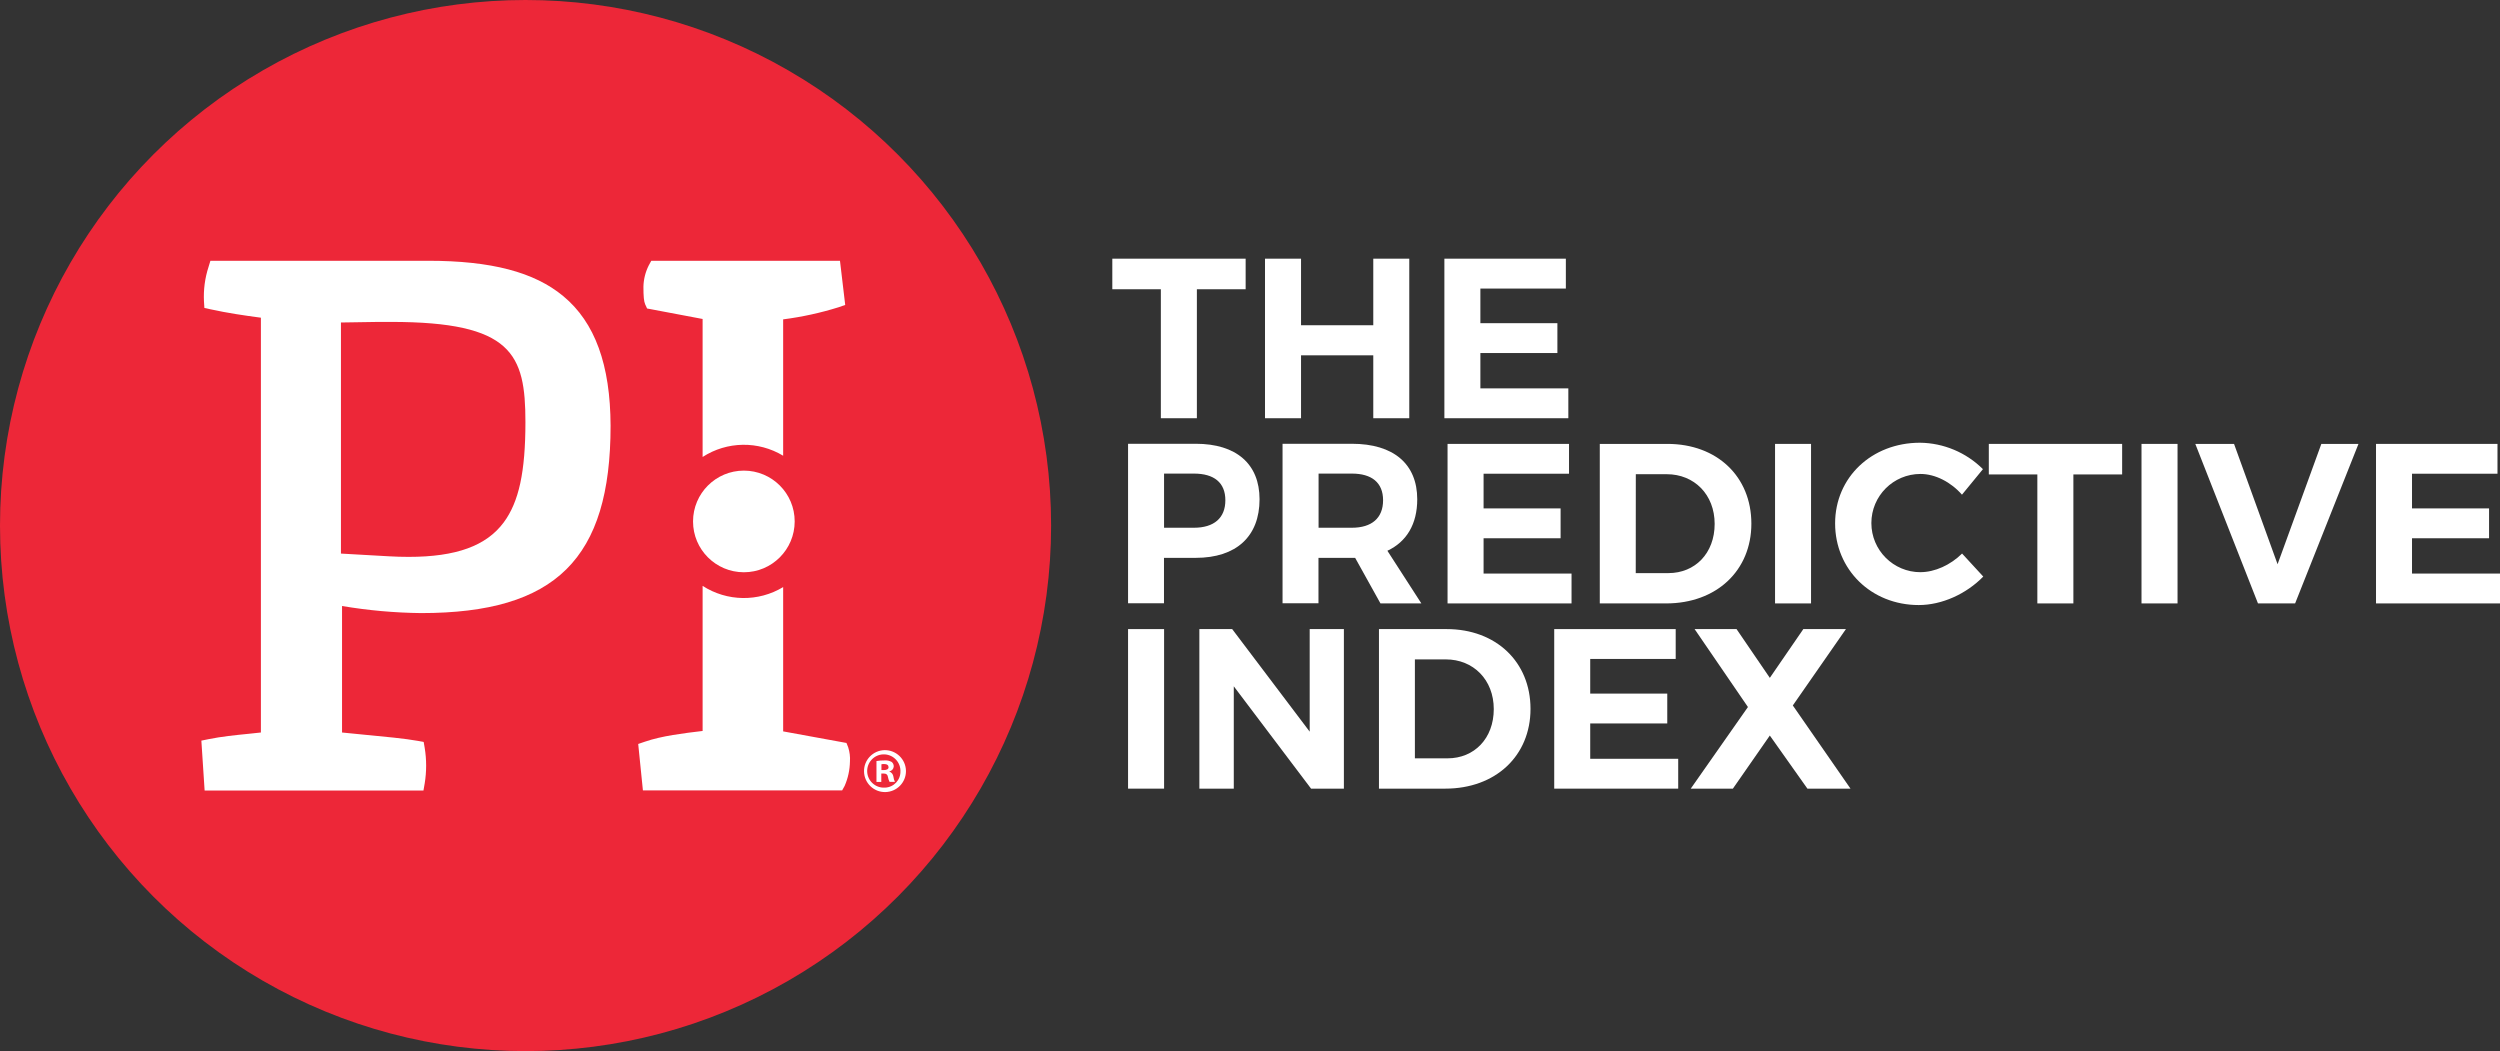 <?xml version="1.0" encoding="UTF-8"?><svg id="Layer_2" xmlns="http://www.w3.org/2000/svg" viewBox="0 0 765.43 321.82"><rect x="0" y="0" width="765.43" height="321.82" fill="#333333" stroke="none"/><g id="Layer_1-2"><circle cx="160.91" cy="160.91" r="160.91" fill="#ed2738" stroke-width="0"/><polygon points="355.42 128.05 366.45 128.05 366.45 88.56 381.38 88.56 381.38 79.2 340.56 79.2 340.56 88.56 355.42 88.56 355.42 128.05" fill="#fff" stroke-width="0"/><polygon points="398.34 108.79 420.46 108.79 420.46 128.05 431.48 128.05 431.48 79.2 420.46 79.2 420.46 99.58 398.34 99.58 398.34 79.2 387.31 79.2 387.31 128.05 398.34 128.05 398.34 108.79" fill="#fff" stroke-width="0"/><polygon points="480.18 118.91 453.25 118.91 453.25 108.09 476.83 108.09 476.83 98.95 453.25 98.95 453.25 88.35 479.42 88.35 479.42 79.2 442.23 79.2 442.23 128.05 480.18 128.05 480.18 118.91" fill="#fff" stroke-width="0"/><path d="m385.64,152.87c0-10.82-7.12-17-19.54-17h-20.72v48.84h11v-13.91h9.7c12.44,0,19.56-6.56,19.56-17.93Zm-20.1,8.71h-9.14v-16.58h9.14c6.14,0,9.63,2.73,9.63,8.17s-3.49,8.41-9.63,8.41Z" fill="#fff" stroke-width="0"/><path d="m435.18,184.75l-10.4-16.12c5.94-2.79,9.14-8.23,9.14-15.76,0-10.82-7.25-17-20-17h-21.24v48.84h11v-13.91h11.23l7.75,13.95h12.52Zm-21.28-23.17h-10.19v-16.58h10.19c6.06,0,9.56,2.73,9.56,8.17s-3.46,8.41-9.56,8.41Z" fill="#fff" stroke-width="0"/><polygon points="480.39 145.04 480.39 135.91 443.2 135.91 443.2 184.75 481.16 184.75 481.16 175.61 454.23 175.61 454.23 164.8 477.81 164.8 477.81 155.66 454.23 155.66 454.23 145.04 480.39 145.04" fill="#fff" stroke-width="0"/><path d="m536.22,160.33c0-14.45-10.54-24.42-25.68-24.42h-20.73v48.84h20.31c15.42,0,26.1-10.05,26.1-24.42Zm-35.38-15.14h9.49c8.37,0,14.65,6.21,14.65,15.21s-6,15.07-14.16,15.07h-10l.02-30.28Z" fill="#fff" stroke-width="0"/><rect x="543.47" y="135.91" width="11.02" height="48.84" fill="#fff" stroke-width="0"/><path d="m588,175.19c-8.3,0-15.04-6.73-15.04-15.04s6.73-15.04,15.04-15.04c4.53,0,9.35,2.51,12.7,6.35l6.42-7.82c-5.13-5.1-12.03-8-19.26-8.09-14.79,0-26,10.61-26,24.7s11,25,25.61,25c7.12,0,14.58-3.42,19.75-8.72l-6.49-7.05c-3.53,3.51-8.35,5.7-12.73,5.7Z" fill="#fff" stroke-width="0"/><polygon points="608.92 145.26 623.78 145.26 623.78 184.75 634.81 184.75 634.81 145.26 649.74 145.26 649.74 135.91 608.92 135.91 608.92 145.26" fill="#fff" stroke-width="0"/><rect x="655.67" y="135.91" width="11.03" height="48.84" fill="#fff" stroke-width="0"/><polygon points="697.33 172.75 684 135.91 672.14 135.91 691.33 184.75 702.7 184.75 722.1 135.91 710.73 135.91 697.33 172.75" fill="#fff" stroke-width="0"/><polygon points="738.49 175.61 738.49 164.8 762.08 164.8 762.08 155.66 738.49 155.66 738.49 145.04 764.66 145.04 764.66 135.91 727.47 135.91 727.47 184.75 765.43 184.75 765.43 175.61 738.49 175.61" fill="#fff" stroke-width="0"/><rect x="345.38" y="192.61" width="11.03" height="48.85" fill="#fff" stroke-width="0"/><polygon points="400.99 224.01 377.26 192.61 367.21 192.61 367.21 241.46 377.75 241.46 377.75 210.13 401.41 241.46 411.46 241.46 411.46 192.61 400.99 192.61 400.99 224.01" fill="#fff" stroke-width="0"/><path d="m442.92,192.61h-20.72v48.85h20.3c15.43,0,26.1-10.05,26.1-24.42s-10.54-24.43-25.68-24.43Zm.28,39.57h-10v-30.29h9.49c8.38,0,14.66,6.21,14.66,15.21s-5.98,15.08-14.15,15.08Z" fill="#fff" stroke-width="0"/><polygon points="486.88 221.5 510.47 221.5 510.47 212.36 486.88 212.36 486.88 201.75 513.05 201.75 513.05 192.61 475.86 192.61 475.86 241.46 513.82 241.46 513.82 232.32 486.88 232.32 486.88 221.5" fill="#fff" stroke-width="0"/><polygon points="565.17 192.61 552.13 192.61 541.87 207.54 531.68 192.61 518.84 192.61 535.17 216.47 517.66 241.46 530.56 241.46 541.87 225.2 553.38 241.46 566.57 241.46 548.91 215.99 565.17 192.61" fill="#fff" stroke-width="0"/><path d="m198.12,94.45l17,3.21v42.25c7.47-4.83,17.04-4.98,24.66-.38v-41.75c5.77-.74,11.45-1.98,17-3.72l2-.7-1.6-13.52h-57.77l-.75,1.36c-1.04,2.04-1.61,4.3-1.66,6.59,0,3,.14,4.44.53,5.37l.59,1.29Z" fill="#fff" stroke-width="0"/><path d="m227.76,144.09c-8.59,0-15.56,6.96-15.57,15.55s6.96,15.56,15.55,15.57,15.56-6.96,15.57-15.55v-.02c0-8.59-6.96-15.54-15.55-15.55Z" fill="#fff" stroke-width="0"/><path d="m259.16,227.47l-19.38-3.54v-44.18c-7.62,4.6-17.19,4.45-24.66-.37v44.42c-5.87.7-12.52,1.5-17.72,3.3l-2,.68,1.44,14.22h61l.76-1.37c1.03-2.35,1.58-4.88,1.63-7.45.1-1.48-.08-2.97-.54-4.39l-.53-1.32Z" fill="#fff" stroke-width="0"/><path d="m172.45,90.66c-8.9-7.38-22.06-10.82-41.4-10.82h-66.63l-.57,1.88c-1.11,3.41-1.58,6.99-1.4,10.57l.13,2,1.93.42c5.16,1.13,10.08,1.86,15.37,2.56v127l-3.85.41c-4,.4-8.18.82-12.13,1.62l-2.25.46,1,15.28h67l.38-2.19c.59-3.6.59-7.27,0-10.87l-.31-1.81-1.81-.34c-3.73-.69-10.42-1.32-16.33-1.88-2.5-.24-4.9-.47-6.86-.68v-38.73c8,1.35,16.1,2.08,24.22,2.17,41.2,0,58-16.62,58-57.35-.06-18.67-4.78-31.66-14.49-39.7Zm-18.21,69.27c-5.34,7.21-14.59,10.57-29.13,10.57h0c-1.92,0-4-.06-6.09-.18l-14.63-.83v-70.75l11.5-.18h3.81c37.11,0,41.17,9.82,41.17,30.66,0,15.24-1.99,24.43-6.63,30.71h0Z" fill="#fff" stroke-width="0"/><path d="m270.84,229.67c-3.55.07-6.37,2.99-6.3,6.54s2.99,6.37,6.54,6.3c3.51-.07,6.32-2.94,6.3-6.46-.04-3.57-2.97-6.42-6.54-6.38,0,0,0,0,0,0Zm0,11.48c-2.81.13-5.2-2.04-5.33-4.85-.13-2.81,2.04-5.2,4.85-5.33s5.2,2.04,5.33,4.85c0,.09,0,.18,0,.27.09,2.7-2.02,4.96-4.72,5.06-.03,0-.07,0-.1,0h-.04Z" fill="#fff" stroke-width="0"/><path d="m272.32,236.24v-.07c.72-.14,1.26-.75,1.32-1.48.02-.54-.21-1.05-.62-1.4-.68-.37-1.45-.54-2.22-.47-.82-.01-1.64.05-2.45.19v6.39h1.48v-2.57h.7c.82,0,1.21.31,1.32,1,.09.54.26,1.07.51,1.56h1.64c-.24-.5-.4-1.04-.46-1.6-.09-.7-.56-1.3-1.22-1.55Zm-1.75-.46h-.7v-1.78c.27-.06.54-.09.81-.08.94,0,1.37.39,1.37,1s-.66.86-1.48.86Z" fill="#fff" stroke-width="0"/></g></svg>